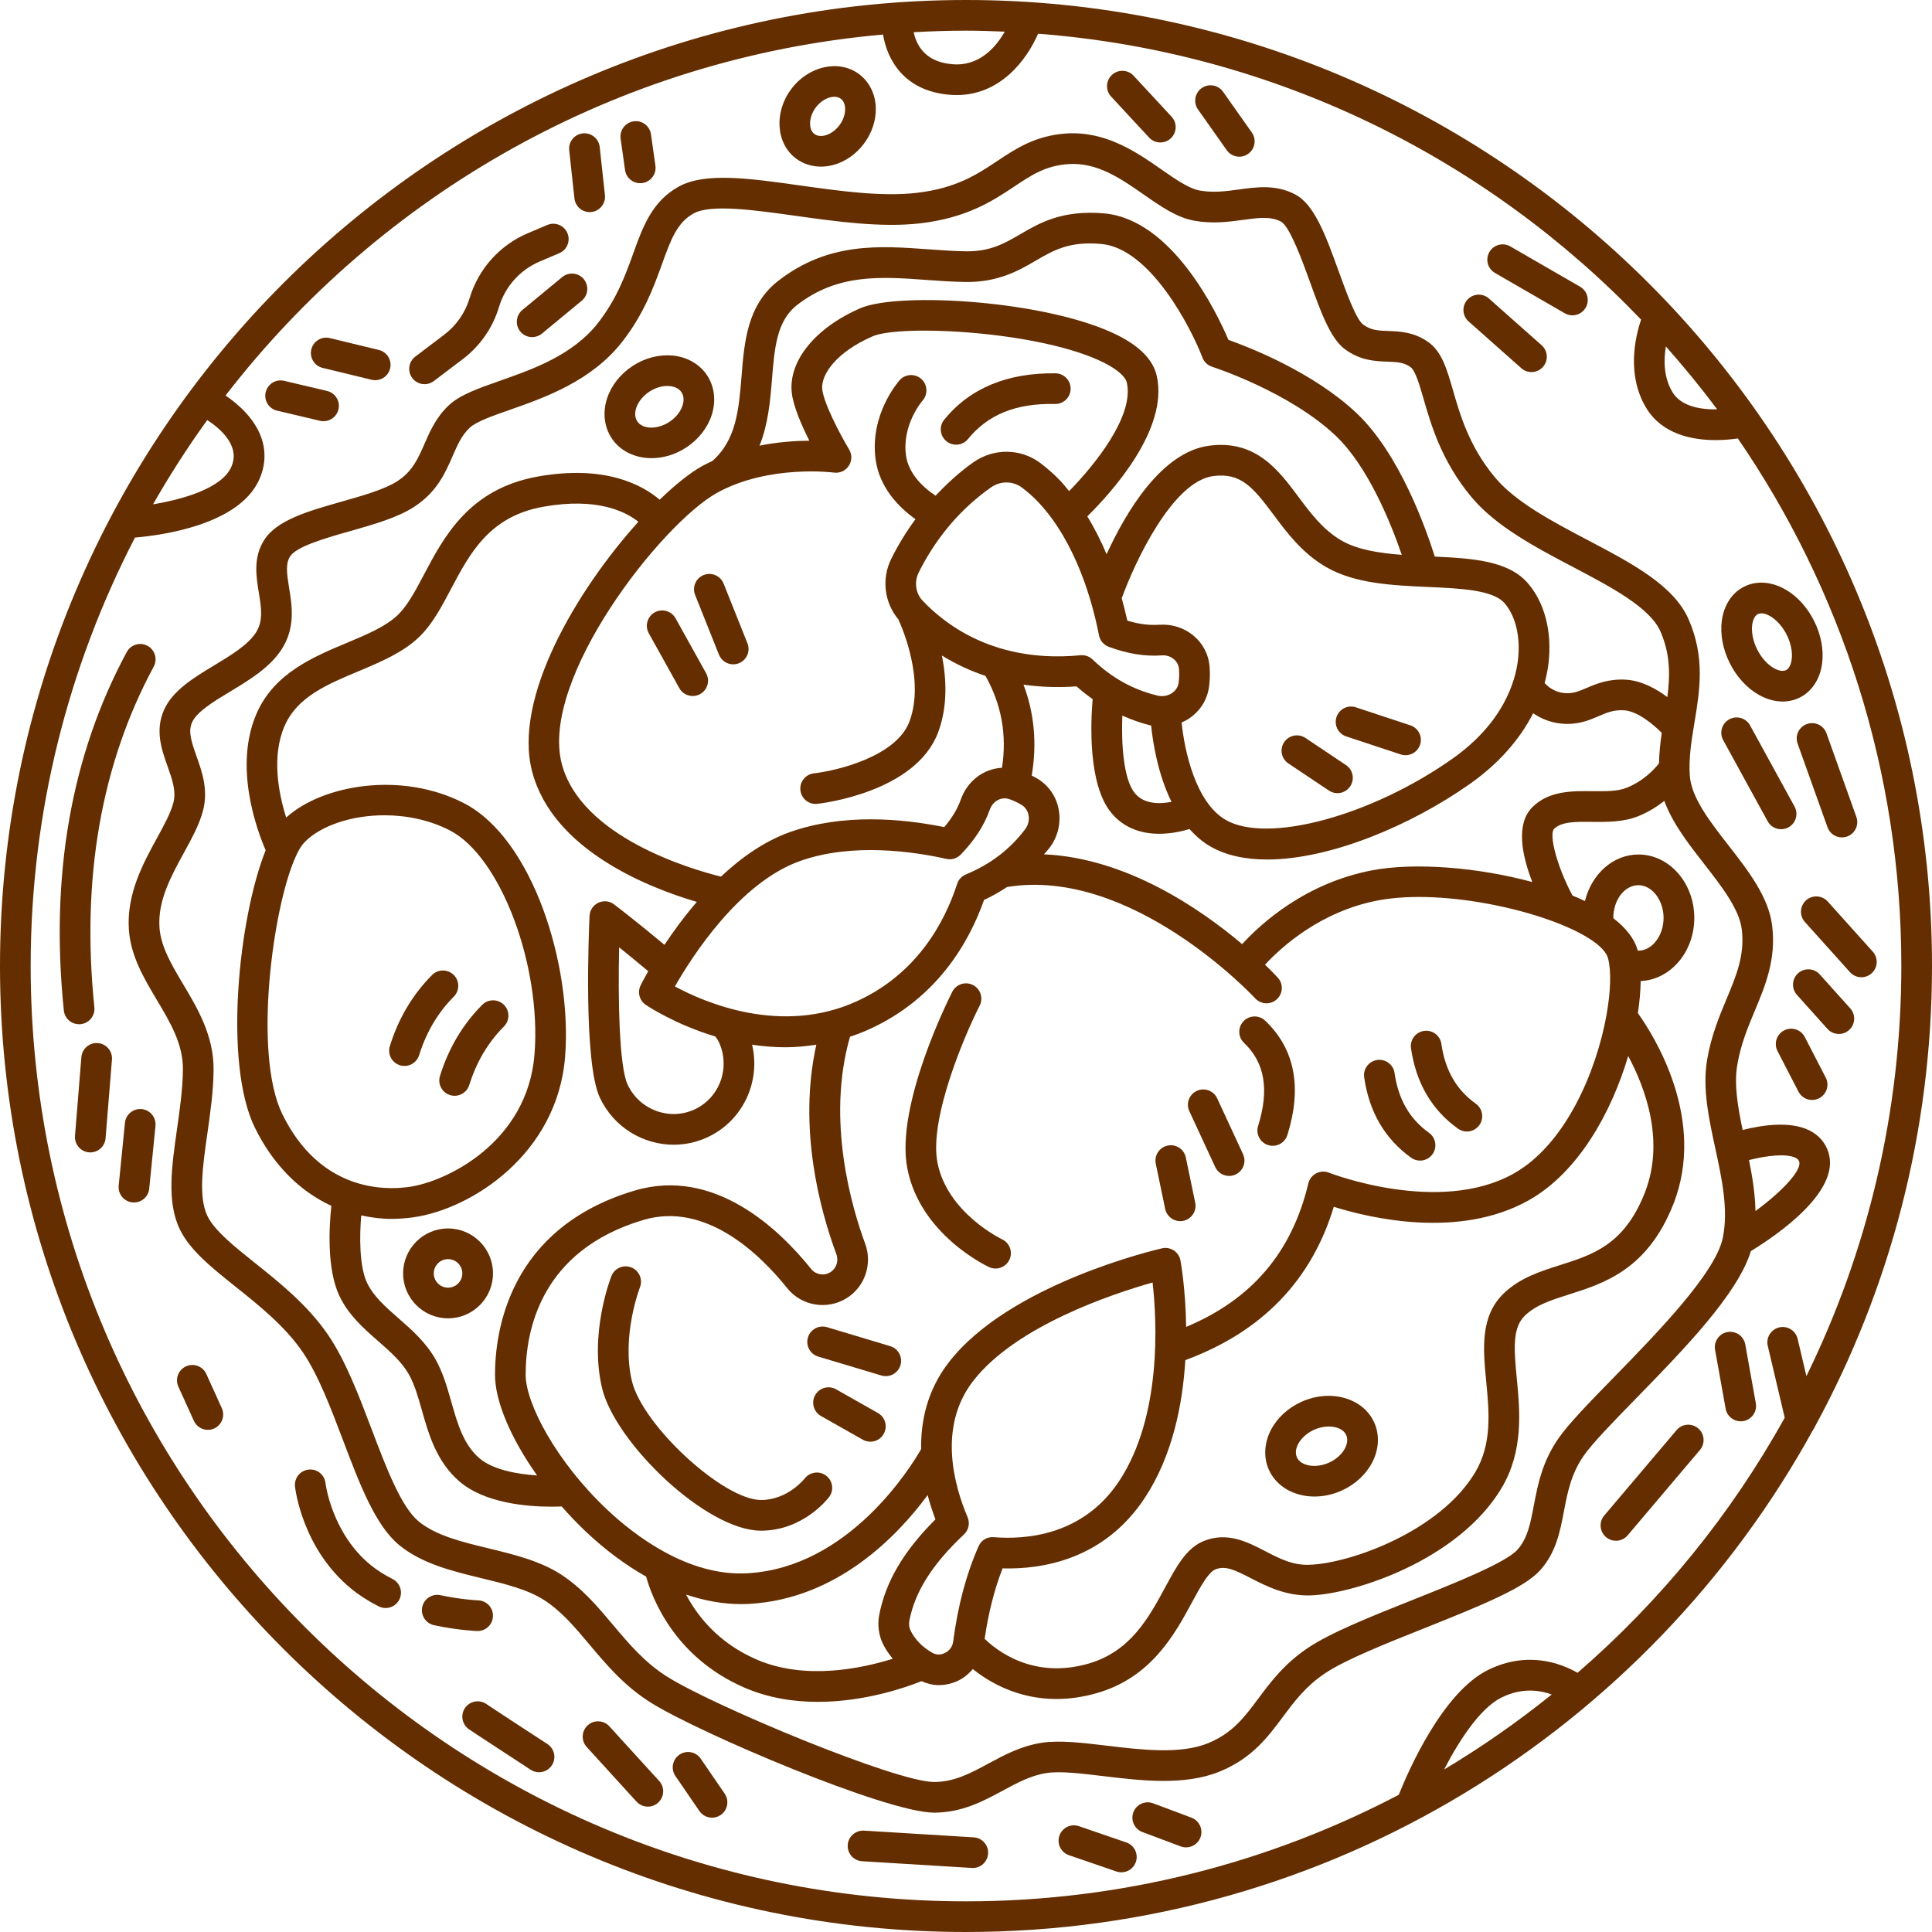 <?xml version="1.0" encoding="UTF-8" standalone="no"?><svg xmlns="http://www.w3.org/2000/svg" xmlns:xlink="http://www.w3.org/1999/xlink" fill="#642e00" height="126" preserveAspectRatio="xMidYMid meet" version="1" viewBox="0.0 0.0 126.0 126.0" width="126" zoomAndPan="magnify"><g id="change1_1"><path d="M114.188,81.593c1.762-1.077,5.84-3.888,5.064-6.419c-0.195-0.636-0.623-1.136-1.236-1.446 c-1.274-0.642-3.153-0.342-4.365-0.034c-0.322-1.53-0.565-2.971-0.351-4.24c0.225-1.338,0.694-2.461,1.148-3.548 c0.684-1.634,1.391-3.324,1.129-5.521c-0.224-1.882-1.563-3.599-2.856-5.26c-1.192-1.53-2.425-3.112-2.518-4.547 c-0.074-1.162,0.11-2.277,0.306-3.457c0.346-2.091,0.704-4.253-0.388-6.742c-0.969-2.206-3.691-3.639-6.574-5.156 c-2.318-1.22-4.716-2.482-6.063-4.104c-1.669-2.012-2.255-4.04-2.726-5.67c-0.406-1.407-0.728-2.518-1.619-3.146 c-0.931-0.656-1.851-0.689-2.59-0.716c-0.666-0.024-1.146-0.042-1.658-0.429c-0.455-0.343-1.104-2.138-1.579-3.448 c-0.85-2.347-1.583-4.374-2.856-5.036c-1.245-0.646-2.468-0.48-3.647-0.318c-0.822,0.113-1.67,0.229-2.564,0.07 c-0.711-0.127-1.578-0.731-2.496-1.371c-1.62-1.128-3.641-2.527-6.236-2.348c-1.994,0.142-3.254,0.981-4.473,1.792 c-1.313,0.874-2.67,1.778-5.253,2.078c-2.283,0.266-5.006-0.117-7.641-0.486c-3.316-0.466-6.182-0.866-7.887,0.082 c-1.739,0.966-2.334,2.615-2.963,4.36c-0.498,1.383-1.063,2.95-2.298,4.532c-1.643,2.103-4.282,3.028-6.403,3.772 c-1.386,0.486-2.583,0.906-3.314,1.585c-0.833,0.774-1.238,1.703-1.596,2.522c-0.423,0.968-0.787,1.805-1.79,2.449 c-0.826,0.53-2.242,0.932-3.613,1.321c-2.179,0.619-4.237,1.203-5.06,2.515c-0.715,1.139-0.517,2.354-0.342,3.427 c0.161,0.986,0.3,1.838-0.19,2.599c-0.522,0.812-1.641,1.487-2.723,2.14c-1.328,0.802-2.701,1.631-3.266,2.894 c-0.603,1.35-0.162,2.592,0.227,3.688c0.309,0.871,0.575,1.623,0.376,2.383c-0.175,0.669-0.608,1.46-1.067,2.299 c-0.888,1.622-1.993,3.641-1.832,5.972c0.12,1.724,0.985,3.176,1.822,4.58c0.883,1.481,1.717,2.88,1.702,4.545 c-0.011,1.26-0.201,2.592-0.385,3.881c-0.35,2.447-0.68,4.758,0.187,6.544c0.659,1.359,2.046,2.467,3.651,3.75 c1.507,1.203,3.214,2.567,4.369,4.265c1.007,1.479,1.829,3.647,2.624,5.744c1.081,2.854,2.104,5.55,3.664,6.831 c1.477,1.212,3.45,1.691,5.358,2.154c1.557,0.378,3.026,0.735,4.113,1.443c1.127,0.734,2.005,1.78,2.935,2.887 c1.121,1.334,2.28,2.714,4.028,3.805c3.15,1.968,15.34,7.156,18.444,7.156c1.825,0,3.235-0.762,4.479-1.435 c0.94-0.508,1.829-0.989,2.845-1.146c0.895-0.14,2.253,0.023,3.69,0.196c2.498,0.3,5.33,0.639,7.614-0.296 c2.104-0.861,3.129-2.235,4.12-3.564c0.763-1.023,1.483-1.989,2.73-2.829c1.322-0.891,3.955-1.94,6.502-2.955 c4.022-1.603,6.537-2.657,7.547-3.779c1.036-1.152,1.298-2.521,1.55-3.846c0.228-1.192,0.462-2.426,1.278-3.605 c0.58-0.838,1.951-2.243,3.402-3.73C109.806,88.019,113.326,84.406,114.188,81.593z M117.115,75.515 c0.146,0.074,0.194,0.149,0.225,0.247c0.172,0.56-1.098,1.933-2.852,3.218c-0.023-1.117-0.2-2.228-0.422-3.324 C115.163,75.375,116.496,75.203,117.115,75.515z M103.62,61.194c0.054,0.045,0.112,0.079,0.174,0.112 c0.587,0.398,0.975,0.804,1.079,1.196c0.213,0.803,0.177,2.151-0.104,3.71c-0.001,0.006-0.002,0.011-0.003,0.016 c-0.655,3.621-2.646,8.397-6.048,10.309c-4.863,2.731-11.979-0.03-12.049-0.058c-0.27-0.106-0.572-0.092-0.83,0.043 c-0.258,0.134-0.444,0.373-0.512,0.655c-1.077,4.512-3.702,7.577-7.97,9.361c-0.032-2.418-0.34-4.168-0.37-4.331 c-0.049-0.268-0.206-0.505-0.434-0.655c-0.229-0.15-0.509-0.203-0.772-0.139c-0.406,0.093-9.977,2.331-13.916,7.452 c-1.386,1.802-1.822,3.79-1.791,5.642c-0.692,1.207-4.719,7.712-11.301,8.096c-3.91,0.237-7.435-2.504-9.184-4.155 c-3.322-3.134-5.308-6.929-5.308-8.788c0-2.916,0.995-8.104,7.662-10.094c4.101-1.225,7.646,2.259,9.395,4.443 c0.92,1.149,2.569,1.441,3.837,0.679c1.22-0.734,1.744-2.243,1.246-3.587c-0.84-2.264-2.563-8.016-0.986-13.488 c0.427-0.143,0.856-0.304,1.285-0.501c4.366-1.999,6.458-5.597,7.456-8.42c0.533-0.244,1.029-0.534,1.506-0.845 c8.165-1.334,16.097,7.176,16.176,7.262c0.197,0.215,0.467,0.324,0.737,0.324c0.241,0,0.483-0.087,0.676-0.263 c0.407-0.373,0.435-1.005,0.062-1.412c-0.06-0.065-0.352-0.379-0.834-0.842c1.077-1.162,3.636-3.49,7.39-4.196 C94.188,57.912,100.85,59.441,103.62,61.194z M105.216,59.865c0-1.177,0.735-2.135,1.639-2.135c0.889,0,1.639,0.978,1.639,2.135 S107.743,62,106.854,62c-0.016,0-0.032-0.009-0.048-0.01c-0.204-0.771-0.772-1.477-1.589-2.107 C105.217,59.877,105.216,59.871,105.216,59.865z M96.926,90.086c0.193,2.006,0.395,4.08-0.727,5.95 c-2.306,3.85-8.163,5.931-10.795,6.014c-1.114,0.047-1.983-0.42-2.917-0.902c-1.144-0.591-2.439-1.258-3.967-0.653 c-1.14,0.454-1.789,1.655-2.541,3.047c-1.055,1.953-2.251,4.166-4.993,4.956c-3.595,1.035-5.979-0.848-6.771-1.62 c0.252-1.702,0.632-3.221,1.171-4.592c2.582,0.071,6.623-0.566,9.279-4.604c1.807-2.746,2.463-6.094,2.639-8.978 c4.96-1.827,8.224-5.174,9.682-10c2.359,0.74,8.18,2.123,12.712-0.423c3.234-1.818,5.401-5.729,6.488-9.41 c1.119,2.082,2.42,5.567,1.068,8.961c-1.335,3.35-3.369,3.995-5.523,4.679c-1.276,0.405-2.596,0.824-3.648,1.829 C96.515,85.836,96.724,87.997,96.926,90.086z M61.007,99.091c-2.08,2.073-3.251,4.069-3.668,6.24 c-0.125,0.645-0.032,1.325,0.262,1.915c0.166,0.333,0.383,0.64,0.623,0.934c-2.009,0.63-5.707,1.42-8.87,0.054 c-2.513-1.085-3.883-2.858-4.609-4.24c1.209,0.404,2.411,0.622,3.58,0.622c0.189,0,0.378-0.005,0.565-0.016 c5.719-0.333,9.64-4.424,11.609-7.095C60.651,98.081,60.827,98.615,61.007,99.091z M60.805,107.792 c-0.648-0.372-1.124-0.856-1.414-1.438c-0.098-0.196-0.13-0.431-0.088-0.646c0.366-1.903,1.499-3.694,3.566-5.638 c0.306-0.287,0.399-0.734,0.235-1.12c-0.861-2.023-1.961-5.866,0.348-8.866c2.788-3.625,9.184-5.727,11.717-6.443 c0.278,2.475,0.624,8.689-2.173,12.939c-2.358,3.583-6.136,3.838-8.179,3.671c-0.453-0.036-0.825,0.204-0.997,0.593 c-0.809,1.834-1.352,3.873-1.659,6.23c-0.041,0.31-0.24,0.582-0.533,0.727C61.499,107.867,61.157,107.994,60.805,107.792z M19.272,55.894c0.035-0.065,0.071-0.128,0.091-0.2c0.159-0.325,0.32-0.578,0.479-0.745c1.036-1.086,3.056-1.779,5.231-1.779 c1.438,0,2.944,0.303,4.28,0.995c3.291,1.704,5.967,8.798,5.506,14.597c-0.455,5.727-5.707,8.298-8.18,8.646 c-1.674,0.238-5.823,0.245-8.267-4.747v0C16.503,68.761,17.776,59.225,19.272,55.894z M23.557,79.267 c0.634,0.133,1.282,0.225,1.955,0.225c0.475,0,0.958-0.034,1.447-0.103c3.806-0.536,9.392-4.138,9.895-10.468 c0.474-5.962-2.112-14.218-6.58-16.532c-4.084-2.115-9.254-1.211-11.61,0.931c-0.499-1.58-0.972-4.003-0.095-5.997 c0.826-1.876,2.766-2.689,4.818-3.549c1.427-0.599,2.903-1.218,3.961-2.243c0.854-0.828,1.442-1.94,2.064-3.119 c1.23-2.327,2.503-4.733,6.011-5.362c3.533-0.632,5.393,0.323,6.21,0.979c-3.972,4.403-8.203,11.464-6.926,16.3 c1.359,5.148,7.668,7.59,10.739,8.49c-0.834,0.971-1.545,1.945-2.11,2.801c-1.741-1.457-3.264-2.622-3.282-2.635 c-0.296-0.227-0.692-0.27-1.029-0.111c-0.337,0.157-0.559,0.488-0.576,0.859c-0.045,0.968-0.412,9.526,0.668,11.844 c0.903,1.938,2.825,3.079,4.823,3.079c0.742,0,1.496-0.158,2.211-0.492c2.309-1.075,3.47-3.629,2.898-6.031 c0.695,0.102,1.419,0.168,2.171,0.168c0.656,0,1.333-0.065,2.019-0.167c-1.212,5.451,0.249,10.809,1.308,13.664 c0.164,0.444-0.006,0.939-0.403,1.179c-0.412,0.249-0.946,0.155-1.242-0.215c-2.063-2.579-6.309-6.674-11.529-5.11 c-8.204,2.449-9.09,9.215-9.09,12.01c0,1.75,1.06,4.184,2.746,6.565c-1.335-0.089-2.911-0.38-3.778-1.137 c-1.031-0.902-1.411-2.237-1.813-3.65c-0.269-0.945-0.546-1.923-1.038-2.792c-0.631-1.114-1.539-1.91-2.417-2.68 c-0.837-0.733-1.628-1.427-2.044-2.305C23.425,82.579,23.446,80.619,23.557,79.267z M98.998,43.04 c-0.167,1.398-0.946,4.095-4.281,6.446c-5.293,3.733-12.063,5.559-14.781,3.985c-1.953-1.129-2.681-4.468-2.875-6.35 c0.174-0.077,0.344-0.164,0.504-0.273c0.713-0.485,1.169-1.217,1.285-2.059c0.058-0.412,0.07-0.848,0.037-1.295 c-0.123-1.665-1.589-2.862-3.274-2.75c-0.662,0.047-1.346-0.042-2.093-0.267c-0.1-0.463-0.225-0.956-0.363-1.459 c0.802-2.232,3.282-7.634,5.982-7.972c1.783-0.226,2.57,0.715,3.925,2.531c0.879,1.18,1.876,2.517,3.444,3.417 c1.87,1.074,4.299,1.183,6.647,1.288c2.069,0.092,4.21,0.188,4.963,1.05C98.847,40.168,99.176,41.554,98.998,43.04z M44.016,64.333 c1.107-1.941,4.2-6.783,8.185-8.188c3.414-1.206,7.429-0.599,9.517-0.131c0.337,0.079,0.694-0.029,0.938-0.28 c0.909-0.939,1.529-1.899,1.896-2.931c0.201-0.565,0.759-0.864,1.276-0.685c0.292,0.103,0.563,0.23,0.803,0.378v0 c0.236,0.146,0.396,0.382,0.449,0.665c0.06,0.32-0.021,0.656-0.222,0.921c-1.001,1.32-2.266,2.284-3.867,2.947 c-0.271,0.112-0.478,0.337-0.568,0.615c-0.811,2.497-2.602,5.851-6.532,7.65C50.935,67.563,45.902,65.354,44.016,64.333z M46.881,67.956c0.772,1.658,0.066,3.629-1.575,4.394c-1.64,0.765-3.604,0.038-4.377-1.62c-0.545-1.171-0.63-5.52-0.55-8.948 c0.554,0.444,1.213,0.982,1.897,1.558c-0.293,0.516-0.465,0.857-0.496,0.92c-0.221,0.447-0.079,0.988,0.333,1.27 c0.145,0.099,1.915,1.277,4.532,2.065C46.748,67.714,46.821,67.828,46.881,67.956z M65.202,42.269 c-0.007-0.002-0.013-0.005-0.02-0.006c-1.461-0.443-2.957-1.203-4.349-2.445c-0.235-0.209-0.457-0.425-0.664-0.646 c-0.001,0-0.001-0.001-0.002-0.001c-0.455-0.482-0.557-1.22-0.251-1.836c0.378-0.764,1.037-1.922,2.035-3.1 c0.774-0.914,1.672-1.735,2.668-2.441c0.624-0.444,1.443-0.44,2.036,0.01c0.4,0.303,0.765,0.627,1.08,0.965 c2.475,2.646,3.529,6.564,3.938,8.665c0.066,0.342,0.307,0.625,0.633,0.747c1.225,0.455,2.348,0.638,3.447,0.562 c0.588-0.05,1.098,0.345,1.139,0.901c0.022,0.306,0.015,0.599-0.023,0.873c-0.049,0.354-0.261,0.565-0.43,0.68 c-0.273,0.187-0.619,0.248-0.952,0.167c-1.604-0.389-2.988-1.16-4.232-2.356c-0.188-0.18-0.437-0.279-0.693-0.279 c-0.033,0-0.066,0.001-0.099,0.005C68.981,42.879,67.122,42.847,65.202,42.269z M73.196,46.67c0.587,0.258,1.189,0.482,1.82,0.635 c0.019,0.005,0.038,0.003,0.057,0.007c0.118,1.145,0.442,3.176,1.329,4.983c-0.783,0.148-1.794,0.161-2.391-0.566 C73.274,50.833,73.121,48.543,73.196,46.67z M87.503,35.261c-1.209-0.694-2.037-1.804-2.837-2.878 c-1.292-1.734-2.77-3.7-5.776-3.32c-3.14,0.392-5.471,4.352-6.721,7.084c-0.352-0.836-0.766-1.669-1.259-2.471 c1.58-1.554,5.327-5.681,4.527-9.173c-0.231-1.012-1.074-1.893-2.508-2.619c-4.535-2.297-14.314-2.866-16.806-1.788 c-2.936,1.271-4.698,3.425-4.489,5.49c0.091,0.89,0.643,2.151,1.15,3.156c-0.891,0.005-2.027,0.078-3.25,0.322 c0.567-1.406,0.699-2.929,0.813-4.341c0.165-2.041,0.308-3.803,1.643-4.837c2.646-2.048,5.449-1.845,8.414-1.631 c0.84,0.061,1.709,0.124,2.581,0.136c2.085,0.021,3.409-0.717,4.535-1.375c1.181-0.69,2.201-1.29,4.29-1.107 c3.195,0.272,5.856,5.444,6.612,7.415c0.108,0.284,0.341,0.503,0.631,0.596c0.049,0.016,5.001,1.613,8.041,4.481 c2.142,2.021,3.638,5.778,4.326,7.784C89.938,36.071,88.534,35.853,87.503,35.261z M46.772,32.137 c3.366-1.856,7.573-1.324,7.616-1.316c0.387,0.051,0.758-0.121,0.969-0.442s0.22-0.734,0.022-1.063 c-0.631-1.052-1.665-3.051-1.755-3.933c-0.095-0.935,0.896-2.414,3.294-3.452c1.828-0.792,11-0.344,15.107,1.737 c0.84,0.426,1.373,0.893,1.462,1.281c0.498,2.174-2.084,5.37-3.763,7.081c-0.174-0.211-0.341-0.427-0.529-0.629 c-0.394-0.421-0.843-0.822-1.333-1.193c-1.292-0.977-3.06-0.995-4.399-0.047c-0.899,0.637-1.703,1.378-2.447,2.168 c-0.691-0.459-1.764-1.36-1.933-2.65c-0.26-2,1.066-3.534,1.083-3.553c0.365-0.411,0.331-1.04-0.078-1.408 c-0.411-0.37-1.043-0.336-1.412,0.074c-0.08,0.089-1.957,2.212-1.575,5.146c0.25,1.923,1.611,3.217,2.604,3.922 c-0.601,0.815-1.132,1.681-1.581,2.588c-0.644,1.298-0.451,2.849,0.458,3.935c0.247,0.531,1.742,3.942,0.733,6.665 c-0.854,2.306-4.788,3.227-6.231,3.387c-0.548,0.061-0.944,0.555-0.884,1.104c0.056,0.512,0.488,0.891,0.992,0.891 c0.036,0,0.072-0.002,0.109-0.006c0.262-0.028,6.43-0.743,7.889-4.681c0.624-1.686,0.536-3.491,0.24-4.991 c0.94,0.582,1.896,1.014,2.841,1.327c1.046,1.871,1.405,3.841,1.078,5.992c-1.178,0.063-2.248,0.837-2.684,2.062 c-0.22,0.619-0.576,1.214-1.083,1.809c-2.776-0.563-6.6-0.899-10.049,0.319c-1.686,0.595-3.201,1.677-4.514,2.91 c-1.946-0.483-9.118-2.571-10.38-7.351C35.18,44.28,43.154,34.132,46.772,32.137z M99.934,57.524 c-3.541-0.963-7.665-1.286-10.414-0.77c-4.356,0.819-7.257,3.452-8.511,4.82c-2.724-2.305-7.547-5.621-12.926-5.857 c0.121-0.144,0.253-0.276,0.368-0.427c0.541-0.714,0.757-1.624,0.594-2.498c-0.158-0.844-0.644-1.554-1.366-1.999 c-0.125-0.077-0.26-0.144-0.393-0.213c0.349-2.074,0.173-4.059-0.536-5.928c1.243,0.176,2.42,0.187,3.458,0.11 c0.338,0.301,0.689,0.577,1.051,0.832c-0.133,1.579-0.299,5.573,1.208,7.406c0.879,1.069,2.063,1.377,3.135,1.377 c0.769,0,1.473-0.158,1.976-0.309c0.392,0.441,0.837,0.833,1.357,1.134c1.022,0.591,2.291,0.853,3.702,0.853 c4.078,0,9.339-2.189,13.233-4.935c1.84-1.298,3.24-2.874,4.118-4.604c0.499,0.339,1.123,0.615,1.88,0.68 c1.041,0.088,1.76-0.22,2.396-0.492c0.546-0.233,0.97-0.417,1.64-0.381c0.886,0.048,1.92,0.916,2.473,1.474 c-0.095,0.645-0.167,1.306-0.183,1.99c-0.287,0.365-0.999,1.149-2.117,1.593c-0.598,0.237-1.391,0.226-2.226,0.22 c-1.323-0.018-2.815-0.031-3.895,1.022C98.815,53.737,99.276,55.838,99.934,57.524z M101.63,93.82 c-1.057,1.527-1.345,3.037-1.599,4.369c-0.229,1.199-0.408,2.146-1.071,2.882c-0.771,0.856-4.114,2.189-6.801,3.259 c-2.767,1.103-5.379,2.144-6.879,3.154c-1.53,1.031-2.426,2.232-3.217,3.293c-0.903,1.211-1.684,2.257-3.274,2.909 c-1.803,0.739-4.362,0.433-6.619,0.161c-1.577-0.188-3.065-0.367-4.234-0.187c-1.356,0.21-2.44,0.796-3.489,1.363 c-1.137,0.614-2.21,1.194-3.528,1.194c-2.479,0-14.287-4.918-17.386-6.853c-1.479-0.924-2.534-2.18-3.556-3.395 c-0.982-1.169-1.999-2.379-3.374-3.276c-1.373-0.895-3.081-1.31-4.732-1.711c-1.769-0.429-3.438-0.834-4.562-1.756 c-1.149-0.943-2.122-3.511-3.063-5.994c-0.837-2.205-1.701-4.486-2.84-6.16c-1.326-1.948-3.158-3.412-4.775-4.703 c-1.356-1.084-2.639-2.108-3.101-3.06c-0.599-1.235-0.311-3.252-0.006-5.388c0.193-1.354,0.394-2.754,0.405-4.146 c0.02-2.225-1.045-4.011-1.984-5.587c-0.749-1.258-1.458-2.447-1.544-3.694c-0.121-1.747,0.749-3.336,1.591-4.874 c0.52-0.949,1.01-1.846,1.248-2.752c0.354-1.356-0.061-2.526-0.427-3.558c-0.349-0.983-0.549-1.615-0.285-2.204 c0.309-0.691,1.409-1.355,2.473-1.998c1.277-0.771,2.598-1.568,3.371-2.769c0.906-1.407,0.672-2.847,0.482-4.003 c-0.155-0.957-0.236-1.568,0.062-2.043c0.415-0.66,2.354-1.211,3.913-1.653c1.51-0.429,3.072-0.872,4.146-1.563 c1.514-0.971,2.061-2.225,2.543-3.332c0.319-0.733,0.596-1.366,1.124-1.857c0.426-0.396,1.489-0.768,2.615-1.163 c2.243-0.787,5.314-1.864,7.317-4.429c1.432-1.833,2.081-3.636,2.604-5.084c0.563-1.561,0.969-2.688,2.052-3.29 c1.121-0.622,3.925-0.229,6.639,0.15c2.629,0.369,5.611,0.788,8.148,0.492c3.061-0.355,4.763-1.489,6.131-2.399 c1.14-0.759,2.039-1.358,3.507-1.462c1.896-0.14,3.449,0.948,4.95,1.994c1.104,0.769,2.146,1.495,3.29,1.698 c1.2,0.214,2.254,0.069,3.185-0.057c0.992-0.135,1.773-0.242,2.455,0.111c0.58,0.302,1.405,2.581,1.898,3.942 c0.711,1.965,1.326,3.663,2.254,4.363c1.014,0.766,1.998,0.802,2.79,0.831c0.681,0.025,1.087,0.054,1.511,0.353 c0.317,0.224,0.588,1.16,0.85,2.066c0.495,1.713,1.173,4.059,3.108,6.392c1.601,1.929,4.178,3.286,6.67,4.597 c2.452,1.29,4.987,2.625,5.674,4.19c0.65,1.482,0.633,2.869,0.45,4.279c-0.743-0.556-1.698-1.08-2.726-1.137 c-1.116-0.059-1.907,0.271-2.534,0.539c-0.522,0.224-0.907,0.384-1.441,0.338c-0.637-0.054-1.067-0.398-1.304-0.656 c0.111-0.419,0.2-0.841,0.252-1.269c0.248-2.07-0.248-3.987-1.361-5.261c-1.26-1.442-3.572-1.603-6.053-1.716 c-0.572-1.82-2.302-6.717-5.101-9.357c-2.838-2.676-6.988-4.293-8.358-4.779c-0.739-1.735-3.66-7.87-8.129-8.25 c-2.72-0.229-4.181,0.622-5.469,1.374c-1.031,0.603-1.95,1.118-3.499,1.101c-0.813-0.011-1.652-0.072-2.464-0.13 c-3.21-0.234-6.531-0.474-9.783,2.044c-2.033,1.575-2.226,3.955-2.411,6.257c-0.173,2.13-0.341,4.141-1.907,5.509 c-0.215,0.101-0.43,0.199-0.641,0.316c-0.784,0.432-1.753,1.202-2.789,2.204c-1.145-0.973-3.581-2.292-7.95-1.51 c-4.467,0.801-6.106,3.903-7.425,6.396c-0.547,1.034-1.063,2.011-1.689,2.618c-0.786,0.763-2.027,1.283-3.342,1.834 c-2.216,0.929-4.728,1.982-5.875,4.588c-1.526,3.468,0.016,7.625,0.584,8.936c-1.758,4.386-2.766,13.88-0.706,18.088 c1.178,2.405,2.916,4.144,4.99,5.1c-0.146,1.364-0.305,4.127,0.526,5.877c0.593,1.252,1.579,2.116,2.532,2.952 c0.787,0.69,1.531,1.342,1.995,2.161c0.374,0.661,0.607,1.483,0.854,2.354c0.441,1.555,0.942,3.318,2.42,4.61 c1.646,1.438,4.417,1.667,6.017,1.667c0.263,0,0.486-0.007,0.676-0.015c0.502,0.572,1.033,1.129,1.592,1.656 c1.267,1.196,2.585,2.169,3.917,2.921c0.374,1.349,1.824,5.26,6.426,7.246c1.572,0.679,3.22,0.922,4.772,0.922 c3.049,0,5.728-0.936,6.76-1.348c0.359,0.156,0.737,0.257,1.125,0.257c0.44,0,0.886-0.102,1.298-0.306 c0.366-0.181,0.668-0.443,0.925-0.741c1.076,0.861,2.935,1.952,5.453,1.952c0.814,0,1.697-0.114,2.645-0.387 c3.55-1.022,5.082-3.857,6.2-5.927c0.52-0.961,1.057-1.954,1.521-2.139c0.648-0.255,1.238,0.019,2.311,0.572 c1.014,0.523,2.276,1.172,3.896,1.124c2.846-0.09,9.64-2.294,12.448-6.985c1.459-2.435,1.205-5.06,1.001-7.17 c-0.196-2.035-0.275-3.322,0.548-4.108c0.718-0.685,1.717-1.002,2.873-1.369c2.268-0.72,5.091-1.616,6.775-5.845 c2.219-5.567-1.259-11.045-2.299-12.498c0.114-0.747,0.175-1.449,0.183-2.09c1.94-0.087,3.497-1.894,3.497-4.119 c0-2.28-1.632-4.135-3.639-4.135c-1.67,0-3.066,1.292-3.492,3.038c-0.262-0.126-0.536-0.246-0.817-0.363 c-1.051-1.99-1.54-4.01-1.193-4.349c0.487-0.476,1.408-0.466,2.477-0.454c0.947,0.007,2.021,0.022,2.985-0.361 c0.69-0.274,1.257-0.639,1.725-1.008c0.525,1.452,1.577,2.804,2.604,4.122c1.126,1.445,2.29,2.939,2.448,4.267 c0.199,1.674-0.351,2.99-0.987,4.513c-0.475,1.136-1.013,2.423-1.276,3.988c-0.313,1.859,0.118,3.845,0.534,5.765 c0.428,1.974,0.87,4.016,0.488,5.851c-0.478,2.298-4.308,6.225-7.104,9.091C103.668,91.447,102.306,92.843,101.63,93.82z" fill="inherit"/><path d="M29.353,71.42c0.099,0.031,0.199,0.045,0.297,0.045c0.427,0,0.821-0.275,0.955-0.704c0.465-1.495,1.225-2.779,2.26-3.816 c0.39-0.391,0.39-1.024-0.002-1.414c-0.391-0.39-1.023-0.39-1.414,0.002c-1.266,1.269-2.192,2.828-2.754,4.635 C28.53,70.695,28.825,71.256,29.353,71.42z" fill="inherit"/><path d="M26.083,69.474c0.099,0.031,0.199,0.045,0.297,0.045c0.427,0,0.821-0.275,0.955-0.704c0.464-1.494,1.225-2.778,2.26-3.816 c0.39-0.391,0.389-1.024-0.002-1.414s-1.023-0.389-1.414,0.002c-1.266,1.27-2.192,2.829-2.754,4.635 C25.261,68.75,25.556,69.31,26.083,69.474z" fill="inherit"/><path d="M29.221,85.978c1.616,0,2.931-1.314,2.931-2.93c0-1.616-1.314-2.931-2.931-2.931s-2.931,1.314-2.931,2.931 C26.29,84.663,27.604,85.978,29.221,85.978z M29.221,82.117c0.513,0,0.931,0.417,0.931,0.931c0,0.513-0.418,0.93-0.931,0.93 s-0.931-0.417-0.931-0.93C28.29,82.534,28.708,82.117,29.221,82.117z" fill="inherit"/><path d="M52.48,96.424c-0.011,0.014-1.105,1.402-2.849,1.402c-2.451,0-7.722-4.853-8.417-7.75c-0.705-2.936,0.51-6.09,0.522-6.122 c0.201-0.513-0.052-1.094-0.564-1.296c-0.512-0.203-1.094,0.049-1.296,0.562c-0.061,0.152-1.462,3.76-0.607,7.323 c0.847,3.528,6.772,9.284,10.362,9.284c2.759,0,4.375-2.105,4.442-2.195c0.331-0.439,0.243-1.06-0.194-1.393 C53.444,95.907,52.817,95.988,52.48,96.424z" fill="inherit"/><path d="M81.099,66.601c-0.381,0.4-0.365,1.033,0.035,1.414c1.354,1.287,1.653,3.058,0.917,5.413 c-0.165,0.527,0.129,1.088,0.655,1.253c0.1,0.031,0.2,0.046,0.299,0.046c0.426,0,0.82-0.274,0.954-0.702 c0.974-3.11,0.486-5.62-1.446-7.458C82.115,66.187,81.48,66.201,81.099,66.601z" fill="inherit"/><path d="M90.949,69.977c-0.078-0.547-0.586-0.926-1.132-0.848c-0.547,0.078-0.927,0.584-0.849,1.131 c0.323,2.257,1.354,4.021,3.062,5.244c0.177,0.126,0.38,0.187,0.581,0.187c0.312,0,0.619-0.146,0.814-0.418 c0.321-0.449,0.218-1.074-0.231-1.396C91.93,72.972,91.195,71.696,90.949,69.977z" fill="inherit"/><path d="M95.084,73.608c0.177,0.126,0.38,0.187,0.581,0.187c0.312,0,0.619-0.146,0.814-0.418c0.321-0.449,0.218-1.074-0.231-1.396 c-1.265-0.905-1.999-2.181-2.245-3.9c-0.078-0.546-0.584-0.927-1.132-0.848c-0.547,0.078-0.927,0.584-0.849,1.131 C92.346,70.621,93.376,72.385,95.084,73.608z" fill="inherit"/><path d="M65.353,80.825c-0.036-0.017-3.586-1.722-4.216-5.014c-0.553-2.882,1.801-8.358,2.754-10.225 c0.251-0.492,0.056-1.094-0.436-1.345c-0.49-0.251-1.094-0.057-1.346,0.435c-0.152,0.299-3.732,7.365-2.938,11.511 c0.825,4.311,5.152,6.365,5.336,6.45c0.136,0.063,0.279,0.093,0.42,0.093c0.376,0,0.736-0.214,0.906-0.577 C66.067,81.654,65.851,81.06,65.353,80.825z" fill="inherit"/><path d="M58.055,87.791l-4.119-1.235c-0.53-0.16-1.087,0.142-1.245,0.671c-0.158,0.529,0.142,1.086,0.671,1.245l4.119,1.235 c0.096,0.029,0.192,0.042,0.287,0.042c0.431,0,0.828-0.28,0.958-0.713C58.884,88.507,58.584,87.95,58.055,87.791z" fill="inherit"/><path d="M57.256,92.153l-2.729-1.545c-0.482-0.273-1.092-0.104-1.363,0.377c-0.272,0.48-0.104,1.091,0.377,1.363l2.729,1.545 c0.156,0.088,0.325,0.13,0.492,0.13c0.349,0,0.688-0.182,0.871-0.507C57.905,93.035,57.736,92.425,57.256,92.153z" fill="inherit"/><path d="M79.381,71.63c-0.232-0.5-0.825-0.719-1.327-0.487c-0.501,0.232-0.72,0.826-0.487,1.327l1.686,3.641 c0.169,0.365,0.53,0.58,0.908,0.58c0.141,0,0.283-0.03,0.419-0.093c0.501-0.232,0.72-0.826,0.487-1.327L79.381,71.63z" fill="inherit"/><path d="M77.336,75.487c-0.113-0.542-0.64-0.888-1.184-0.775c-0.54,0.112-0.888,0.642-0.775,1.183l0.613,2.949 c0.099,0.472,0.515,0.796,0.979,0.796c0.067,0,0.136-0.007,0.205-0.021c0.54-0.112,0.888-0.642,0.775-1.183L77.336,75.487z" fill="inherit"/><path d="M46.889,42.696c0.156,0.392,0.532,0.63,0.929,0.63c0.124,0,0.249-0.023,0.371-0.072c0.513-0.205,0.763-0.787,0.558-1.299 l-1.555-3.895c-0.205-0.514-0.787-0.761-1.3-0.558c-0.513,0.205-0.763,0.787-0.558,1.299L46.889,42.696z" fill="inherit"/><path d="M44.059,40.326c-0.269-0.482-0.876-0.657-1.36-0.388c-0.482,0.269-0.656,0.877-0.388,1.36l1.992,3.58 c0.183,0.329,0.523,0.514,0.875,0.514c0.164,0,0.331-0.041,0.485-0.126c0.482-0.269,0.656-0.877,0.388-1.36L44.059,40.326z" fill="inherit"/><path d="M62.354,29.001c0.291,0,0.579-0.126,0.776-0.369c1.288-1.583,3.113-2.344,5.675-2.285c0.007,0,0.013,0,0.019,0 c0.544,0,0.99-0.436,1-0.981c0.01-0.552-0.43-1.008-0.981-1.019c-3.127-0.043-5.585,0.959-7.263,3.022 c-0.349,0.429-0.284,1.059,0.145,1.407C61.909,28.928,62.132,29.001,62.354,29.001z" fill="inherit"/><path d="M42.493,29.88c0.747,0,1.535-0.223,2.245-0.685c0.8-0.521,1.394-1.271,1.672-2.112c0.299-0.907,0.196-1.85-0.284-2.587 c-0.479-0.738-1.3-1.214-2.251-1.308c-0.882-0.082-1.808,0.153-2.607,0.673c-0.801,0.521-1.395,1.271-1.673,2.112 c-0.299,0.907-0.196,1.85,0.284,2.588C40.441,29.426,41.427,29.88,42.493,29.88z M41.494,26.601 c0.134-0.405,0.449-0.793,0.864-1.063c0.364-0.237,0.779-0.367,1.163-0.367c0.054,0,0.106,0.002,0.158,0.008 c0.201,0.02,0.569,0.099,0.771,0.408c0.2,0.309,0.124,0.677,0.061,0.869c-0.134,0.406-0.449,0.793-0.863,1.063 c-0.785,0.51-1.743,0.489-2.093-0.048C41.354,27.162,41.431,26.793,41.494,26.601z" fill="inherit"/><path d="M84.881,91.421c-0.877,0.396-1.586,1.048-1.995,1.836c-0.444,0.854-0.491,1.806-0.128,2.609 c0.499,1.104,1.67,1.734,2.972,1.734c0.579,0,1.185-0.125,1.767-0.388c0.877-0.396,1.586-1.048,1.995-1.836 c0.445-0.855,0.492-1.806,0.129-2.609C88.899,91.171,86.775,90.568,84.881,91.421z M87.718,94.454 c-0.201,0.386-0.582,0.728-1.044,0.936c-0.858,0.388-1.835,0.225-2.094-0.346c-0.149-0.331-0.014-0.683,0.08-0.864 c0.2-0.386,0.581-0.727,1.043-0.936c0.317-0.143,0.651-0.211,0.959-0.211c0.524,0,0.973,0.197,1.136,0.558 C87.947,93.921,87.812,94.273,87.718,94.454z" fill="inherit"/><path d="M91.979,47.305l-3.553-1.175c-0.523-0.177-1.09,0.112-1.263,0.635c-0.174,0.524,0.111,1.09,0.636,1.263l3.553,1.175 c0.104,0.035,0.21,0.051,0.313,0.051c0.42,0,0.811-0.267,0.949-0.687C92.789,48.043,92.504,47.478,91.979,47.305z" fill="inherit"/><path d="M85.138,48.127c-0.458-0.306-1.079-0.185-1.388,0.275c-0.308,0.459-0.185,1.08,0.274,1.387l2.644,1.77 c0.171,0.114,0.364,0.169,0.556,0.169c0.322,0,0.639-0.156,0.832-0.444c0.308-0.459,0.185-1.08-0.274-1.387L85.138,48.127z" fill="inherit"/><path d="M31.152,106.371c0.536,0,0.979-0.425,0.998-0.965c0.02-0.552-0.412-1.015-0.964-1.035c-0.011,0-1.077-0.042-2.461-0.337 c-0.538-0.115-1.072,0.229-1.187,0.77c-0.115,0.54,0.229,1.071,0.769,1.187c1.567,0.334,2.76,0.378,2.81,0.38 C31.129,106.371,31.141,106.371,31.152,106.371z" fill="inherit"/><path d="M25.6,102.978c-0.541-0.273-1.023-0.581-1.432-0.916c-2.515-2.06-2.933-5.261-2.941-5.337 c-0.063-0.547-0.55-0.948-1.104-0.881c-0.549,0.061-0.944,0.555-0.884,1.104c0.019,0.165,0.484,4.058,3.662,6.661 c0.521,0.427,1.127,0.816,1.799,1.155c0.145,0.073,0.298,0.107,0.449,0.107c0.366,0,0.718-0.201,0.894-0.55 C26.291,103.828,26.093,103.227,25.6,102.978z" fill="inherit"/><path d="M5.261,66.792c0.549-0.056,0.948-0.547,0.893-1.097c-0.862-8.382,0.44-15.859,3.871-22.221 c0.263-0.486,0.081-1.093-0.405-1.355c-0.487-0.261-1.093-0.081-1.354,0.406C4.64,49.247,3.26,57.112,4.163,65.9 c0.054,0.515,0.487,0.898,0.994,0.898C5.191,66.798,5.226,66.796,5.261,66.792z" fill="inherit"/><path d="M6.385,68.027c-0.541-0.048-1.033,0.365-1.078,0.916l-0.416,5.134c-0.044,0.55,0.366,1.033,0.916,1.077 c0.027,0.002,0.055,0.003,0.082,0.003c0.516,0,0.953-0.396,0.996-0.919l0.416-5.134C7.345,68.554,6.935,68.072,6.385,68.027z" fill="inherit"/><path d="M9.244,72.332c-0.555-0.053-1.039,0.346-1.095,0.896l-0.408,4.095c-0.055,0.549,0.347,1.04,0.896,1.094 c0.034,0.003,0.067,0.005,0.101,0.005c0.508,0,0.942-0.385,0.994-0.901l0.408-4.095C10.194,72.877,9.793,72.387,9.244,72.332z" fill="inherit"/><path d="M18.071,26.783l2.8,0.661c0.077,0.019,0.154,0.027,0.23,0.027c0.453,0,0.863-0.31,0.973-0.771 c0.127-0.538-0.206-1.076-0.744-1.203l-2.8-0.661c-0.536-0.13-1.076,0.206-1.203,0.744S17.533,26.656,18.071,26.783z" fill="inherit"/><path d="M21.04,23.993l3.196,0.775c0.079,0.02,0.158,0.028,0.236,0.028c0.45,0,0.859-0.307,0.971-0.764 c0.13-0.537-0.199-1.078-0.736-1.208l-3.196-0.775c-0.533-0.131-1.076,0.199-1.207,0.736C20.174,23.322,20.503,23.863,21.04,23.993 z" fill="inherit"/><path d="M27.689,25.055c0.21,0,0.423-0.066,0.604-0.203l1.885-1.43c1.136-0.861,1.954-2.038,2.366-3.403 c0.405-1.341,1.377-2.423,2.666-2.97l1.264-0.536c0.509-0.215,0.746-0.803,0.53-1.311c-0.217-0.509-0.804-0.745-1.312-0.53 l-1.264,0.536c-1.838,0.779-3.223,2.322-3.799,4.233c-0.29,0.958-0.864,1.783-1.661,2.388l-1.885,1.43 c-0.439,0.334-0.526,0.961-0.192,1.401C27.089,24.918,27.387,25.055,27.689,25.055z" fill="inherit"/><path d="M36.665,18.071l-2.596,2.144c-0.426,0.352-0.486,0.982-0.135,1.408c0.198,0.239,0.484,0.363,0.772,0.363 c0.224,0,0.449-0.075,0.636-0.229l2.596-2.144c0.426-0.352,0.486-0.982,0.135-1.408C37.722,17.78,37.093,17.72,36.665,18.071z" fill="inherit"/><path d="M38.457,13.833c0.036,0,0.072-0.002,0.108-0.006c0.55-0.06,0.946-0.553,0.887-1.102l-0.341-3.141 c-0.06-0.549-0.565-0.946-1.102-0.886c-0.55,0.06-0.946,0.553-0.887,1.102l0.341,3.141C37.52,13.453,37.953,13.833,38.457,13.833z" fill="inherit"/><path d="M41.752,11.947c0.046,0,0.094-0.003,0.141-0.01c0.547-0.077,0.928-0.583,0.851-1.13l-0.288-2.043 c-0.077-0.546-0.582-0.931-1.13-0.851c-0.547,0.077-0.928,0.583-0.851,1.13l0.288,2.043C40.833,11.586,41.262,11.947,41.752,11.947 z" fill="inherit"/><path d="M51.92,10.344c0.462,0.344,1.028,0.523,1.621,0.523c0.252,0,0.51-0.033,0.766-0.099c0.794-0.204,1.52-0.704,2.044-1.408 C56.876,8.657,57.147,7.818,57.116,7c-0.033-0.886-0.431-1.675-1.089-2.166c-1.311-0.978-3.298-0.536-4.431,0.983 C50.465,7.336,50.61,9.366,51.92,10.344z M53.2,7.013c0.328-0.44,0.813-0.703,1.214-0.703c0.157,0,0.302,0.041,0.418,0.127 c0.234,0.175,0.279,0.475,0.286,0.639c0.014,0.358-0.122,0.755-0.371,1.089c0,0,0,0,0,0C54.498,8.5,54.156,8.743,53.81,8.832 c-0.159,0.042-0.459,0.083-0.694-0.091C52.704,8.433,52.743,7.626,53.2,7.013z" fill="inherit"/><path d="M74.941,8.971c0.197,0.213,0.465,0.32,0.733,0.32c0.243,0,0.487-0.088,0.68-0.267c0.405-0.375,0.429-1.008,0.054-1.413 l-2.477-2.672c-0.376-0.406-1.009-0.429-1.413-0.054c-0.405,0.375-0.429,1.008-0.054,1.413L74.941,8.971z" fill="inherit"/><path d="M80.006,9.796c0.195,0.276,0.504,0.423,0.818,0.423c0.199,0,0.4-0.059,0.575-0.183c0.451-0.318,0.56-0.942,0.241-1.394 l-1.874-2.656c-0.319-0.451-0.943-0.559-1.394-0.24c-0.451,0.318-0.56,0.942-0.241,1.394L80.006,9.796z" fill="inherit"/><path d="M99.216,24.013c0.19,0.169,0.427,0.252,0.663,0.252c0.275,0,0.551-0.114,0.748-0.336c0.366-0.413,0.329-1.045-0.085-1.412 l-3.437-3.048c-0.413-0.367-1.045-0.329-1.411,0.084c-0.366,0.413-0.329,1.045,0.085,1.412L99.216,24.013z" fill="inherit"/><path d="M97.5,17.802l4.549,2.629c0.157,0.091,0.329,0.134,0.499,0.134c0.346,0,0.682-0.179,0.867-0.5 c0.276-0.478,0.112-1.09-0.366-1.366L98.5,16.071c-0.478-0.277-1.09-0.112-1.366,0.365C96.857,16.914,97.021,17.526,97.5,17.802z" fill="inherit"/><path d="M116.639,53.957c0.484-0.266,0.662-0.874,0.396-1.358l-2.9-5.29c-0.265-0.484-0.873-0.662-1.357-0.396 c-0.484,0.266-0.662,0.874-0.396,1.358l2.9,5.29c0.182,0.332,0.524,0.519,0.878,0.519C116.321,54.08,116.486,54.041,116.639,53.957 z" fill="inherit"/><path d="M117.84,47.22c-0.52,0.186-0.791,0.758-0.604,1.278l1.949,5.452c0.146,0.409,0.531,0.664,0.941,0.664 c0.111,0,0.226-0.019,0.337-0.059c0.52-0.186,0.791-0.758,0.604-1.278l-1.949-5.452C118.933,47.304,118.362,47.032,117.84,47.22z" fill="inherit"/><path d="M117.787,58.718c-0.411,0.369-0.445,1.001-0.076,1.412l2.939,3.271c0.198,0.22,0.471,0.332,0.744,0.332 c0.238,0,0.478-0.084,0.668-0.256c0.411-0.369,0.445-1.001,0.076-1.412l-2.939-3.271C118.828,58.382,118.195,58.349,117.787,58.718 z" fill="inherit"/><path d="M118.68,63.549c-0.369-0.413-1.004-0.445-1.412-0.076c-0.411,0.369-0.445,1.001-0.076,1.412l1.989,2.215 c0.197,0.22,0.471,0.332,0.744,0.332c0.238,0,0.478-0.084,0.668-0.256c0.411-0.369,0.445-1.001,0.076-1.412L118.68,63.549z" fill="inherit"/><path d="M117.291,71.195c0.178,0.344,0.527,0.541,0.89,0.541c0.154,0,0.312-0.036,0.458-0.111c0.49-0.253,0.683-0.857,0.43-1.348 l-1.366-2.646c-0.254-0.491-0.858-0.684-1.348-0.43c-0.49,0.253-0.683,0.857-0.43,1.348L117.291,71.195z" fill="inherit"/><path d="M109.34,93.27l-4.715,5.567c-0.357,0.422-0.305,1.053,0.116,1.41c0.188,0.159,0.418,0.237,0.646,0.237 c0.284,0,0.566-0.12,0.764-0.354l4.715-5.567c0.357-0.422,0.305-1.053-0.116-1.41C110.325,92.796,109.695,92.85,109.34,93.27z" fill="inherit"/><path d="M112.661,86.872c-0.543,0.098-0.905,0.617-0.808,1.161l0.688,3.837c0.087,0.484,0.508,0.824,0.983,0.824 c0.059,0,0.118-0.005,0.178-0.016c0.543-0.098,0.905-0.617,0.808-1.161l-0.688-3.837C113.725,87.137,113.205,86.778,112.661,86.872 z" fill="inherit"/><path d="M118.368,93.035C123.233,84.102,126,73.868,126,63c0-34.738-28.262-63-63-63S0,28.262,0,63s28.262,63,63,63 c23.781,0,44.521-13.248,55.242-32.747C118.295,93.185,118.334,93.113,118.368,93.035z M108.644,22.595 c1.17,1.32,2.289,2.684,3.343,4.102c-1.059,0.019-2.351-0.177-2.922-1.136C108.495,24.6,108.496,23.484,108.644,22.595z M65.528,2.064c-0.582,1.018-1.666,2.282-3.433,2.123c-1.769-0.148-2.333-1.254-2.506-2.087C60.719,2.038,61.855,2,63,2 C63.848,2,64.688,2.03,65.528,2.064z M15.068,30.486c-0.644,1.372-3.15,2.083-5.086,2.403c1.082-1.897,2.261-3.731,3.534-5.495 C14.41,27.98,15.711,29.117,15.068,30.486z M94.182,115.401c0.981-1.896,2.352-4.013,3.758-4.702 c1.304-0.638,2.457-0.48,3.259-0.189C98.981,112.296,96.639,113.933,94.182,115.401z M102.885,109.096 c-1.097-0.626-3.266-1.447-5.825-0.193c-2.975,1.459-5.206,6.572-5.836,8.149C82.777,121.48,73.18,124,63,124 C29.364,124,2,96.636,2,63c0-10.067,2.466-19.563,6.803-27.941c1.82-0.156,6.722-0.839,8.076-3.723 c0.434-0.924,0.486-1.899,0.153-2.821c-0.451-1.246-1.5-2.16-2.322-2.721C24.837,12.68,40.169,3.793,57.589,2.253 c0.269,1.638,1.366,3.678,4.338,3.927c0.157,0.013,0.311,0.02,0.461,0.02c2.843,0,4.567-2.278,5.313-4.001 c15.412,1.181,29.233,8.108,39.327,18.646c-0.397,1.174-0.946,3.606,0.32,5.737c1.03,1.735,2.998,2.12,4.54,2.12 c0.564,0,1.068-0.052,1.451-0.107C120.058,38.396,124,50.245,124,63c0,9.59-2.231,18.666-6.191,26.748l-0.573-2.433 c-0.127-0.538-0.667-0.874-1.203-0.744c-0.537,0.126-0.87,0.665-0.744,1.203l1.105,4.685 C112.894,98.775,108.304,104.4,102.885,109.096z" fill="inherit"/><path d="M77.704,118.544l-2.501-0.938c-0.517-0.191-1.095,0.067-1.288,0.585c-0.193,0.517,0.068,1.093,0.585,1.288l2.501,0.938 c0.116,0.043,0.234,0.064,0.352,0.064c0.404,0,0.786-0.248,0.937-0.649C78.482,119.315,78.221,118.739,77.704,118.544z" fill="inherit"/><path d="M73.458,120.161l-3.095-1.063c-0.526-0.18-1.093,0.098-1.271,0.621c-0.18,0.522,0.098,1.091,0.62,1.271l3.095,1.063 c0.108,0.037,0.218,0.055,0.325,0.055c0.415,0,0.804-0.261,0.945-0.676C74.258,120.909,73.98,120.34,73.458,120.161z" fill="inherit"/><path d="M63.503,119.827l-7.158-0.438c-0.543-0.031-1.024,0.386-1.059,0.937s0.386,1.025,0.938,1.059l7.158,0.438 c0.021,0.001,0.041,0.002,0.062,0.002c0.524,0,0.965-0.409,0.997-0.939C64.475,120.334,64.055,119.86,63.503,119.827z" fill="inherit"/><path d="M39.742,112.587c-0.371-0.408-1.003-0.438-1.413-0.066c-0.408,0.372-0.438,1.004-0.065,1.413l3.247,3.563 c0.197,0.217,0.468,0.327,0.739,0.327c0.24,0,0.481-0.086,0.674-0.261c0.408-0.372,0.438-1.004,0.065-1.413L39.742,112.587z" fill="inherit"/><path d="M45.7,114.696c-0.313-0.455-0.935-0.572-1.391-0.259c-0.455,0.312-0.571,0.935-0.26,1.39l1.563,2.282 c0.194,0.283,0.508,0.435,0.826,0.435c0.194,0,0.392-0.057,0.564-0.175c0.455-0.312,0.571-0.935,0.26-1.39L45.7,114.696z" fill="inherit"/><path d="M35.701,113.743c-1.41-0.919-3.709-2.42-3.948-2.587c-0.418-0.315-1.02-0.254-1.363,0.151 c-0.358,0.421-0.307,1.052,0.114,1.41c0.063,0.053,0.14,0.118,4.105,2.702c0.169,0.11,0.357,0.162,0.545,0.162 c0.327,0,0.647-0.16,0.839-0.454C36.295,114.664,36.164,114.044,35.701,113.743z" fill="inherit"/><path d="M13.455,89.608c-0.229-0.503-0.82-0.728-1.324-0.498c-0.503,0.228-0.726,0.82-0.498,1.324l1.011,2.229 c0.168,0.369,0.531,0.587,0.912,0.587c0.138,0,0.278-0.028,0.412-0.089c0.503-0.228,0.726-0.82,0.498-1.324L13.455,89.608z" fill="inherit"/><path d="M114.737,45.334c0.5,0.277,1.021,0.417,1.522,0.417c0.395,0,0.776-0.087,1.124-0.262c0.788-0.397,1.316-1.206,1.45-2.219 c0.117-0.887-0.069-1.874-0.525-2.778c-1.021-2.026-3.026-3.002-4.566-2.229c-0.788,0.397-1.316,1.206-1.45,2.219 c-0.117,0.887,0.069,1.874,0.525,2.778C113.272,44.164,113.954,44.901,114.737,45.334z M114.275,40.745 c0.021-0.165,0.101-0.561,0.367-0.695c0.066-0.034,0.145-0.05,0.23-0.05c0.481,0,1.21,0.52,1.65,1.393 c0.272,0.541,0.392,1.13,0.327,1.615c-0.021,0.165-0.101,0.561-0.367,0.695c-0.266,0.134-0.633-0.037-0.777-0.118 c-0.429-0.237-0.83-0.684-1.104-1.225C114.33,41.819,114.211,41.23,114.275,40.745z" fill="inherit"/></g></svg>